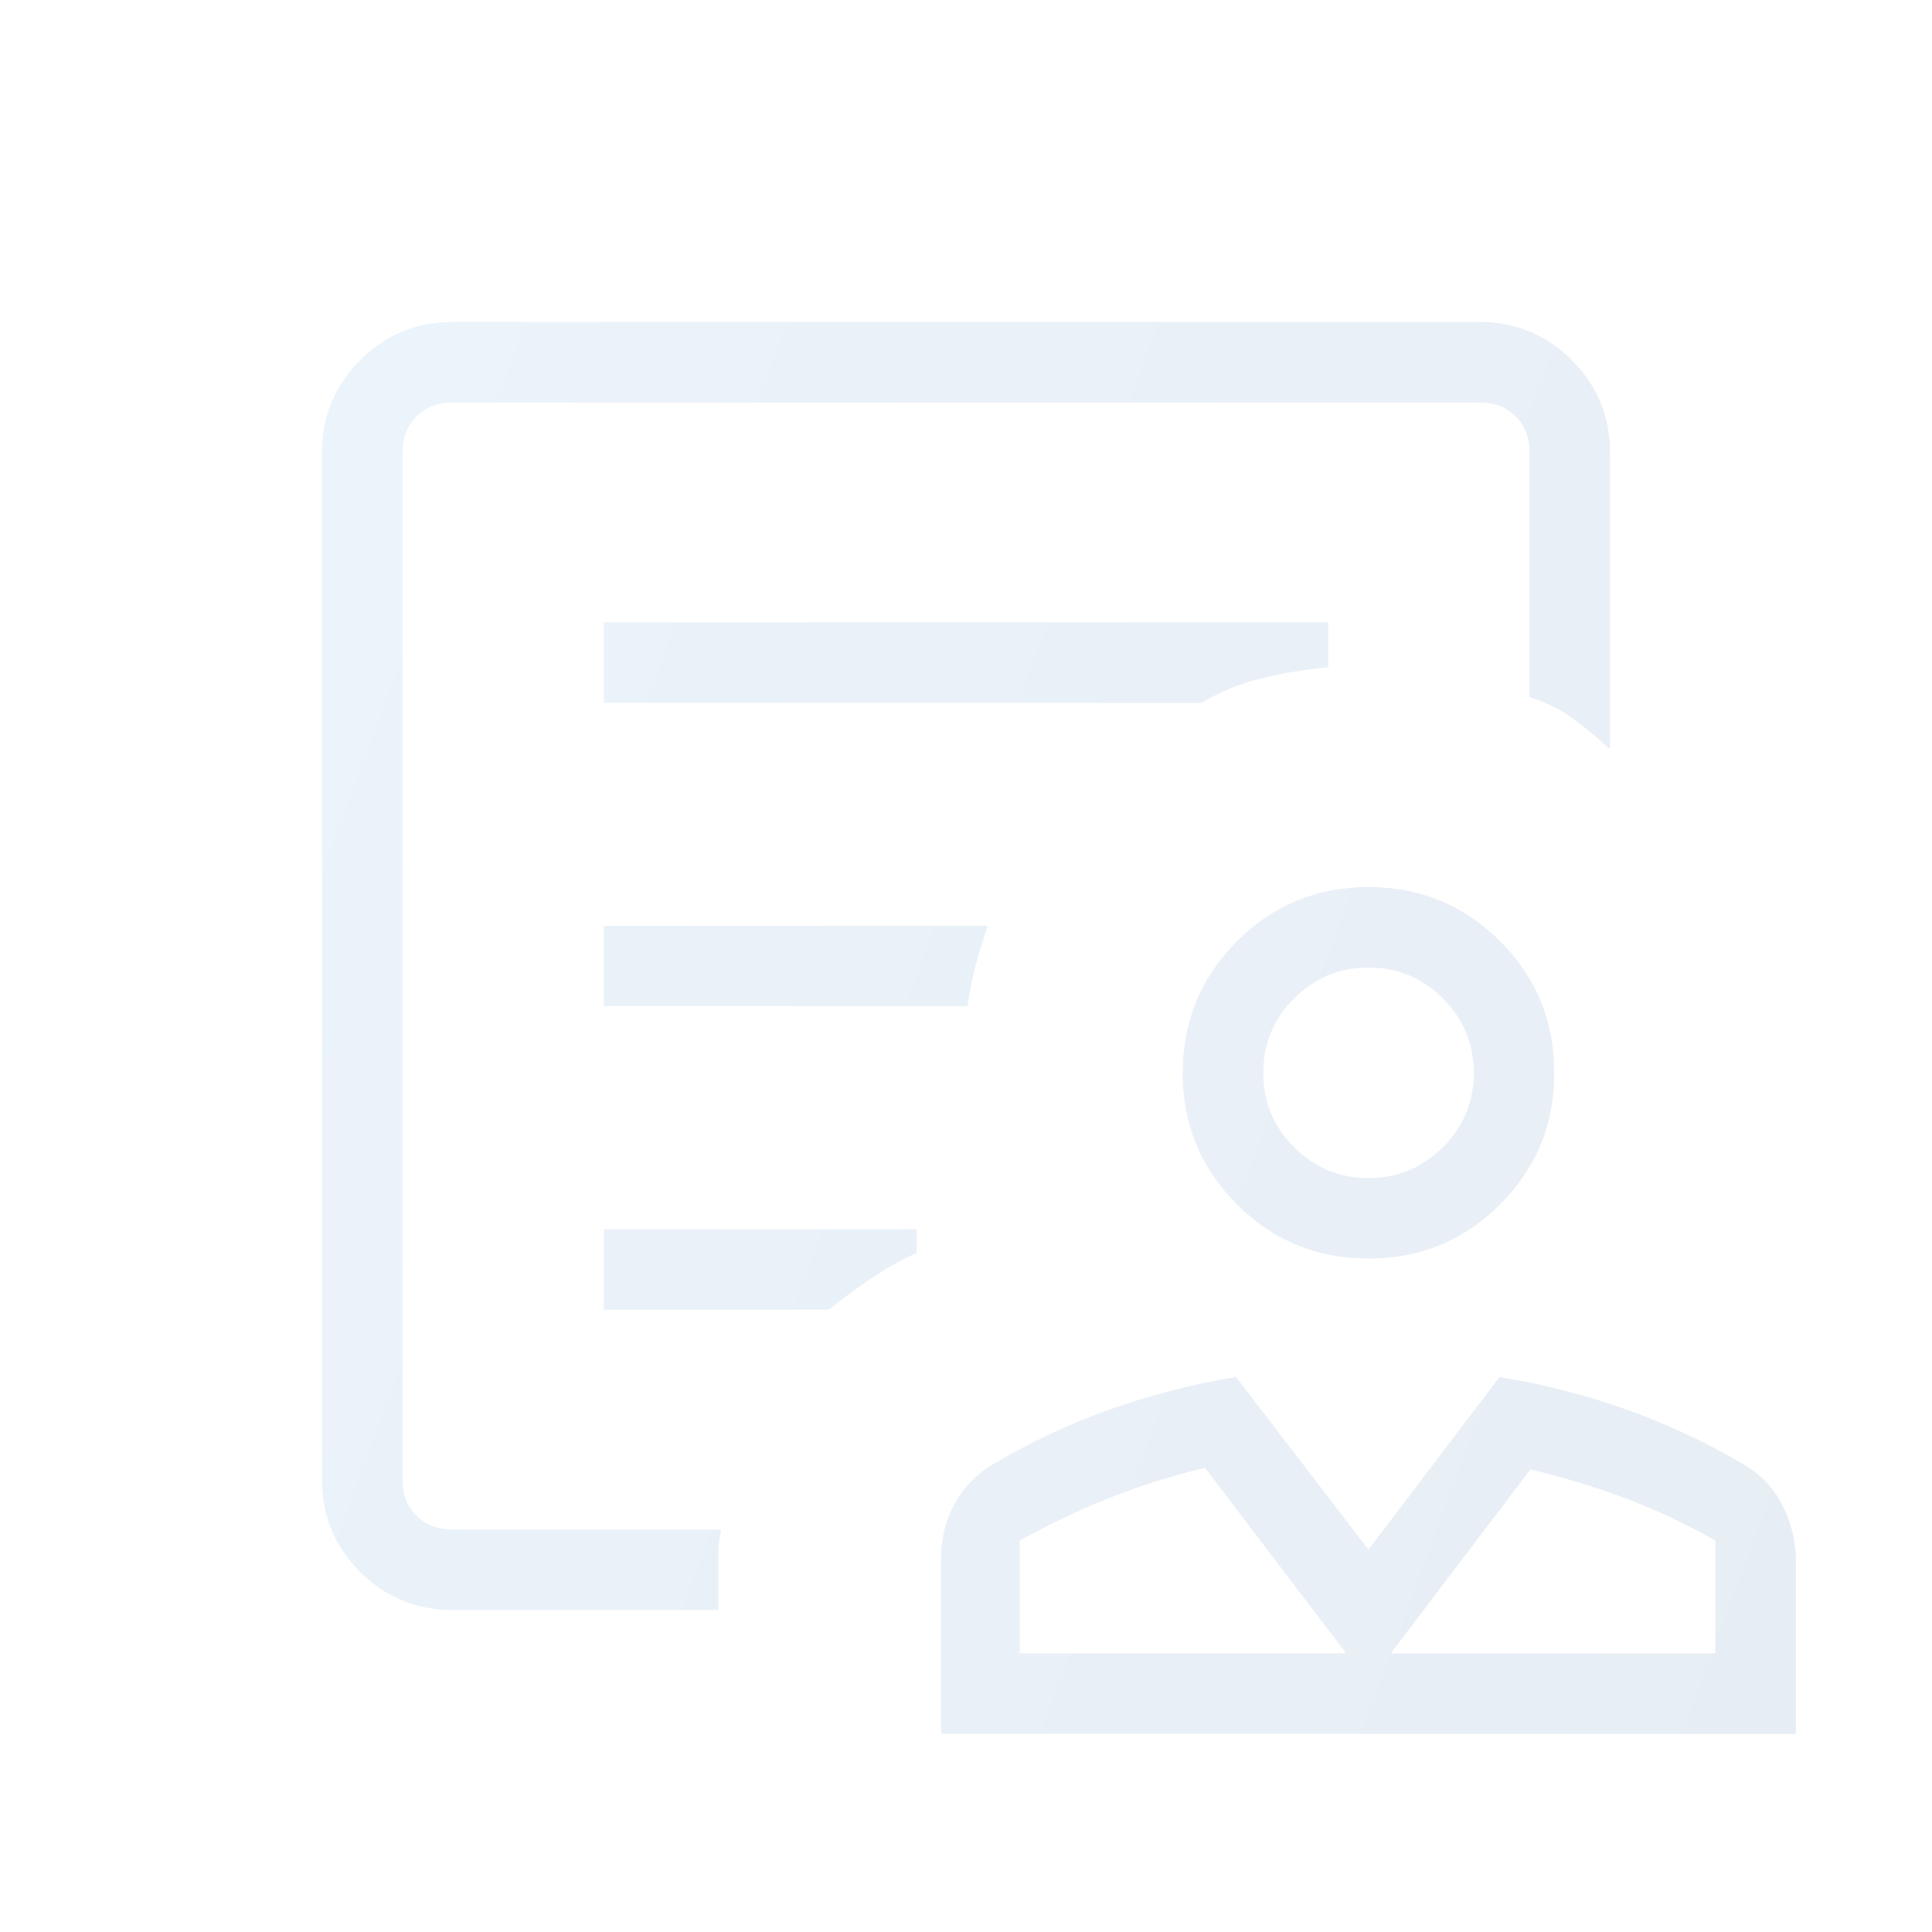 <svg width="109" height="109" viewBox="0 0 109 109" fill="none" xmlns="http://www.w3.org/2000/svg">
<mask id="mask0_1542_2139" style="mask-type:alpha" maskUnits="userSpaceOnUse" x="0" y="0" width="109" height="109">
<rect width="109" height="109" fill="#D9D9D9"/>
</mask>
<g mask="url(#mask0_1542_2139)">
<path d="M77.208 71.007C74.297 71.007 71.823 69.988 69.785 67.951C67.746 65.913 66.727 63.438 66.727 60.527C66.727 57.616 67.746 55.141 69.785 53.103C71.823 51.065 74.297 50.046 77.208 50.046C80.12 50.046 82.594 51.065 84.632 53.103C86.67 55.141 87.689 57.616 87.689 60.527C87.689 63.438 86.67 65.913 84.632 67.951C82.594 69.988 80.12 71.007 77.208 71.007ZM77.208 66.465C78.845 66.465 80.244 65.885 81.405 64.724C82.567 63.562 83.148 62.163 83.148 60.527C83.148 58.891 82.567 57.492 81.405 56.331C80.244 55.169 78.845 54.588 77.208 54.588C75.572 54.588 74.173 55.169 73.012 56.331C71.85 57.492 71.269 58.891 71.269 60.527C71.269 62.163 71.85 63.562 73.012 64.724C74.173 65.885 75.572 66.465 77.208 66.465ZM53.102 97.821V87.794C53.102 86.754 53.35 85.776 53.847 84.859C54.344 83.943 55.039 83.213 55.933 82.668C58.036 81.407 60.253 80.361 62.585 79.531C64.918 78.701 67.3 78.087 69.732 77.689L77.208 87.427L84.598 77.689C87.057 78.087 89.45 78.701 91.777 79.531C94.104 80.361 96.331 81.407 98.458 82.668C99.355 83.209 100.04 83.932 100.515 84.838C100.99 85.743 101.256 86.699 101.314 87.707V97.821H53.102ZM57.53 93.279H75.95L67.985 82.815C66.139 83.25 64.344 83.814 62.6 84.508C60.857 85.202 59.167 86.007 57.53 86.921V93.279ZM78.466 93.279H96.773V86.921C95.154 85.989 93.472 85.196 91.729 84.541C89.985 83.886 88.19 83.34 86.344 82.903L78.466 93.279ZM25.545 90.834C23.485 90.834 21.74 90.115 20.31 88.679C18.881 87.242 18.167 85.515 18.167 83.497V25.504C18.167 23.486 18.885 21.759 20.322 20.322C21.758 18.885 23.486 18.167 25.504 18.167H83.496C85.514 18.167 87.242 18.885 88.678 20.322C90.115 21.759 90.833 23.486 90.833 25.504V42.273C90.146 41.633 89.447 41.053 88.737 40.535C88.027 40.016 87.211 39.617 86.292 39.338V25.504C86.292 24.689 86.03 24.019 85.506 23.494C84.981 22.971 84.311 22.709 83.496 22.709H25.504C24.689 22.709 24.019 22.971 23.494 23.494C22.97 24.019 22.708 24.689 22.708 25.504V83.497C22.708 84.312 22.97 84.982 23.494 85.506C24.019 86.03 24.689 86.292 25.504 86.292H40.683C40.631 86.543 40.592 86.793 40.565 87.044C40.538 87.293 40.525 87.544 40.525 87.794V90.834H25.545ZM34.062 39.653H67.775C68.87 39.012 70.023 38.546 71.234 38.255C72.445 37.964 73.679 37.761 74.938 37.644V35.111H34.062V39.653ZM34.062 56.771H54.587C54.704 55.938 54.859 55.158 55.054 54.43C55.249 53.703 55.475 52.969 55.732 52.23H34.062V56.771ZM34.062 73.89H46.762C47.536 73.267 48.338 72.676 49.168 72.116C49.998 71.558 50.846 71.08 51.714 70.685V69.348H34.062V73.89ZM22.708 86.292V22.709V39.312V37.469V86.292Z" fill="url(#paint0_linear_1542_2139)" fill-opacity="0.1"/>
</g>
<defs>
<linearGradient id="paint0_linear_1542_2139" x1="19.346" y1="18.167" x2="116.489" y2="54.139" gradientUnits="userSpaceOnUse">
<stop stop-color="#418FDE"/>
<stop offset="1" stop-color="#115293"/>
</linearGradient>
</defs>
</svg>
